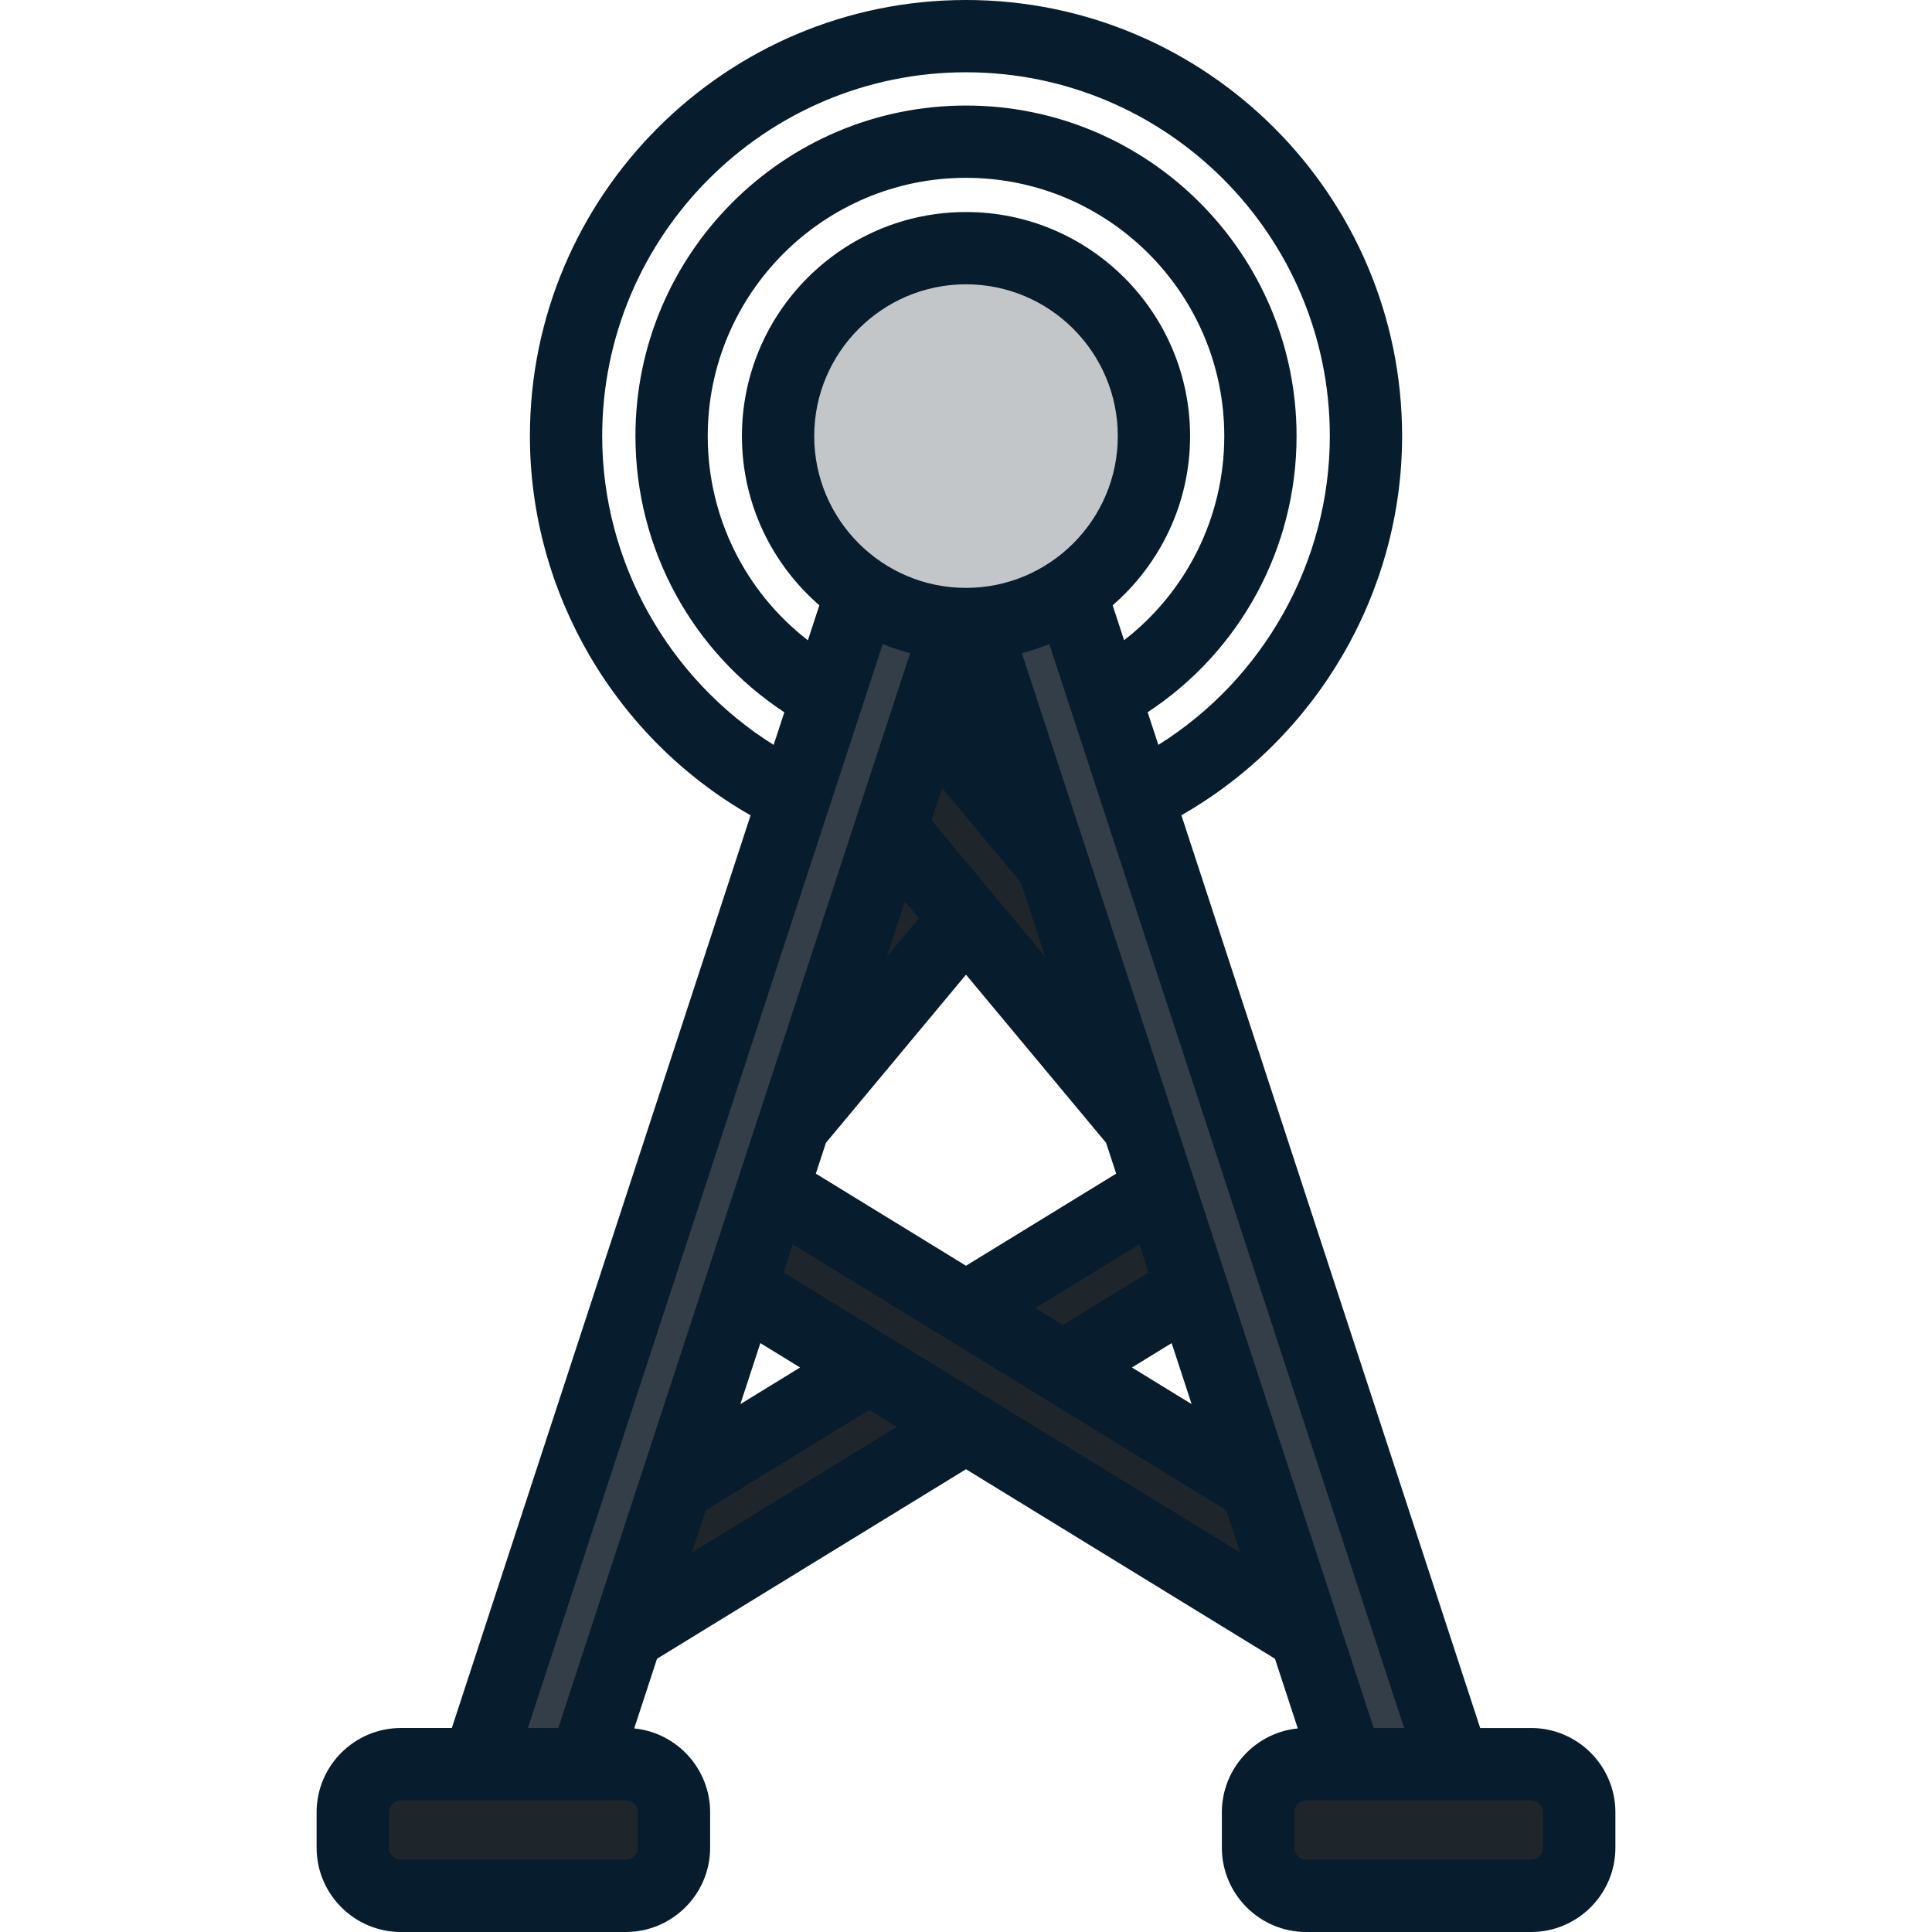 <?xml version="1.0" encoding="iso-8859-1"?>
<!-- Generator: Adobe Illustrator 19.0.0, SVG Export Plug-In . SVG Version: 6.00 Build 0)  -->
<svg version="1.1" id="Layer_1" xmlns="http://www.w3.org/2000/svg" xmlns:xlink="http://www.w3.org/1999/xlink" x="0px" y="0px"
	 viewBox="0 0 400.934 400.934" style="enable-background:new 0 0 400.934 400.934;" xml:space="preserve">
<g>
	<g>
		<g>
			<g>
				
					<rect x="177.243" y="138.832" transform="matrix(-0.768 -0.64 0.64 -0.768 210.738 455.126)" style="fill:#1E252B;" width="21.001" height="101.178"/>
				
					<rect x="162.602" y="178.921" transform="matrix(-0.64 -0.768 0.768 -0.64 204.122 474.463)" style="fill:#1E252B;" width="101.178" height="21.001"/>
			</g>
			<g>
				
					<rect x="176.719" y="214.568" transform="matrix(-0.523 -0.853 0.853 -0.523 36.248 604.119)" style="fill:#1E252B;" width="21.001" height="154.69"/>
				
					<rect x="136.359" y="281.387" transform="matrix(-0.852 -0.523 0.523 -0.852 243.256 652.43)" style="fill:#1E252B;" width="154.677" height="20.999"/>
			</g>
			
				<rect x="143.01" y="83.009" transform="matrix(-0.95 -0.311 0.311 -0.95 226.615 504.095)" style="fill:#333E48;" width="20.999" height="301.932"/>
			
				<rect x="96.46" y="223.475" transform="matrix(-0.311 -0.95 0.95 -0.311 102.033 541.911)" style="fill:#333E48;" width="301.932" height="20.999"/>
			<circle style="fill:#C3C6C8;" cx="200.468" cy="90.5" r="39"/>
			<path style="fill:#1E252B;" d="M139.869,383.435c0,5.5-4.5,10-10,10H83.202c-5.5,0-10-4.5-10-10v-7.334c0-5.5,4.5-10,10-10
				h46.667c5.5,0,10,4.5,10,10V383.435z"/>
			<path style="fill:#1E252B;" d="M261.066,383.435c0,5.5,4.5,10,10,10h46.667c5.5,0,10-4.5,10-10v-7.334c0-5.5-4.5-10-10-10
				h-46.667c-5.5,0-10,4.5-10,10V383.435z"/>
		</g>
	</g>
	<path style="fill:#071C2C;" d="M317.733,358.601h-10.562l-62.008-189.422c28.02-15.974,45.805-46.156,45.805-78.679
		c0-49.902-40.598-90.5-90.5-90.5s-90.5,40.598-90.5,90.5c0,32.525,17.775,62.727,45.798,78.7L93.765,358.6H83.202
		c-9.649,0-17.5,7.851-17.5,17.5v7.334c0,9.649,7.851,17.5,17.5,17.5h46.667c9.649,0,17.5-7.851,17.5-17.5V376.1
		c0-9.061-6.922-16.533-15.755-17.412l4.734-14.463l64.119-39.325l64.119,39.326l4.734,14.462
		c-8.833,0.878-15.755,8.351-15.755,17.412v7.334c0,9.649,7.851,17.5,17.5,17.5h46.667c9.649,0,17.5-7.851,17.5-17.5V376.1
		C335.233,366.451,327.383,358.601,317.733,358.601z M124.968,90.5c0-41.631,33.869-75.5,75.5-75.5s75.5,33.869,75.5,75.5
		c0,26.103-13.729,50.405-35.583,64.082l-2.22-6.779c19.201-12.627,30.9-34.04,30.9-57.303c0-37.825-30.772-68.597-68.598-68.597
		S131.87,52.675,131.87,90.5c0,23.264,11.696,44.684,30.897,57.311l-2.217,6.772C138.694,140.907,124.968,116.603,124.968,90.5z
		 M220.552,274.987l-5.737-3.519l21.615-13.257l1.919,5.862L220.552,274.987z M243.146,278.728l4.145,12.658l-12.393-7.601
		L243.146,278.728z M200.469,262.669l-31.165-19.114l2.092-6.39l29.072-34.896l29.071,34.893l2.094,6.394L200.469,262.669z
		 M184.032,198.563l3.765-11.502l2.909,3.491L184.032,198.563z M193.305,170.237l2.203-6.73l16.341,19.613l5.055,15.443
		L193.305,170.237z M200.468,122c-17.369,0-31.5-14.131-31.5-31.5s14.131-31.5,31.5-31.5s31.5,14.131,31.5,31.5
		S217.837,122,200.468,122z M246.968,90.5c0-25.64-20.859-46.5-46.5-46.5s-46.5,20.86-46.5,46.5c0,14.009,6.235,26.58,16.066,35.113
		l-2.378,7.265c-12.997-10.056-20.786-25.601-20.786-42.377c0-29.554,24.044-53.597,53.598-53.597s53.598,24.043,53.598,53.597
		c0,16.773-7.8,32.301-20.793,42.357l-2.371-7.245C240.732,117.08,246.968,104.509,246.968,90.5z M132.369,376.101v7.334
		c0,1.355-1.145,2.5-2.5,2.5H83.202c-1.355,0-2.5-1.145-2.5-2.5v-7.334c0-1.355,1.145-2.5,2.5-2.5h46.667
		C131.225,373.601,132.369,374.746,132.369,376.101z M115.859,358.601h-6.312l73.637-224.945c1.846,0.742,3.742,1.379,5.695,1.882
		L115.859,358.601z M157.79,278.726l8.249,5.059l-12.394,7.601L157.79,278.726z M143.556,322.209l2.883-8.806l33.946-20.82
		l5.737,3.519L143.556,322.209z M162.587,264.071l1.919-5.861l89.991,55.193l2.883,8.806L162.587,264.071z M212.056,135.538
		c1.953-0.503,3.85-1.141,5.695-1.882L291.387,358.6h-6.311L212.056,135.538z M320.233,383.435c0,1.355-1.145,2.5-2.5,2.5h-46.667
		c-1.355,0-2.5-1.145-2.5-2.5v-7.334c0-1.355,1.145-2.5,2.5-2.5h46.667c1.355,0,2.5,1.145,2.5,2.5V383.435z"/>
</g>
<g>
</g>
<g>
</g>
<g>
</g>
<g>
</g>
<g>
</g>
<g>
</g>
<g>
</g>
<g>
</g>
<g>
</g>
<g>
</g>
<g>
</g>
<g>
</g>
<g>
</g>
<g>
</g>
<g>
</g>
</svg>
